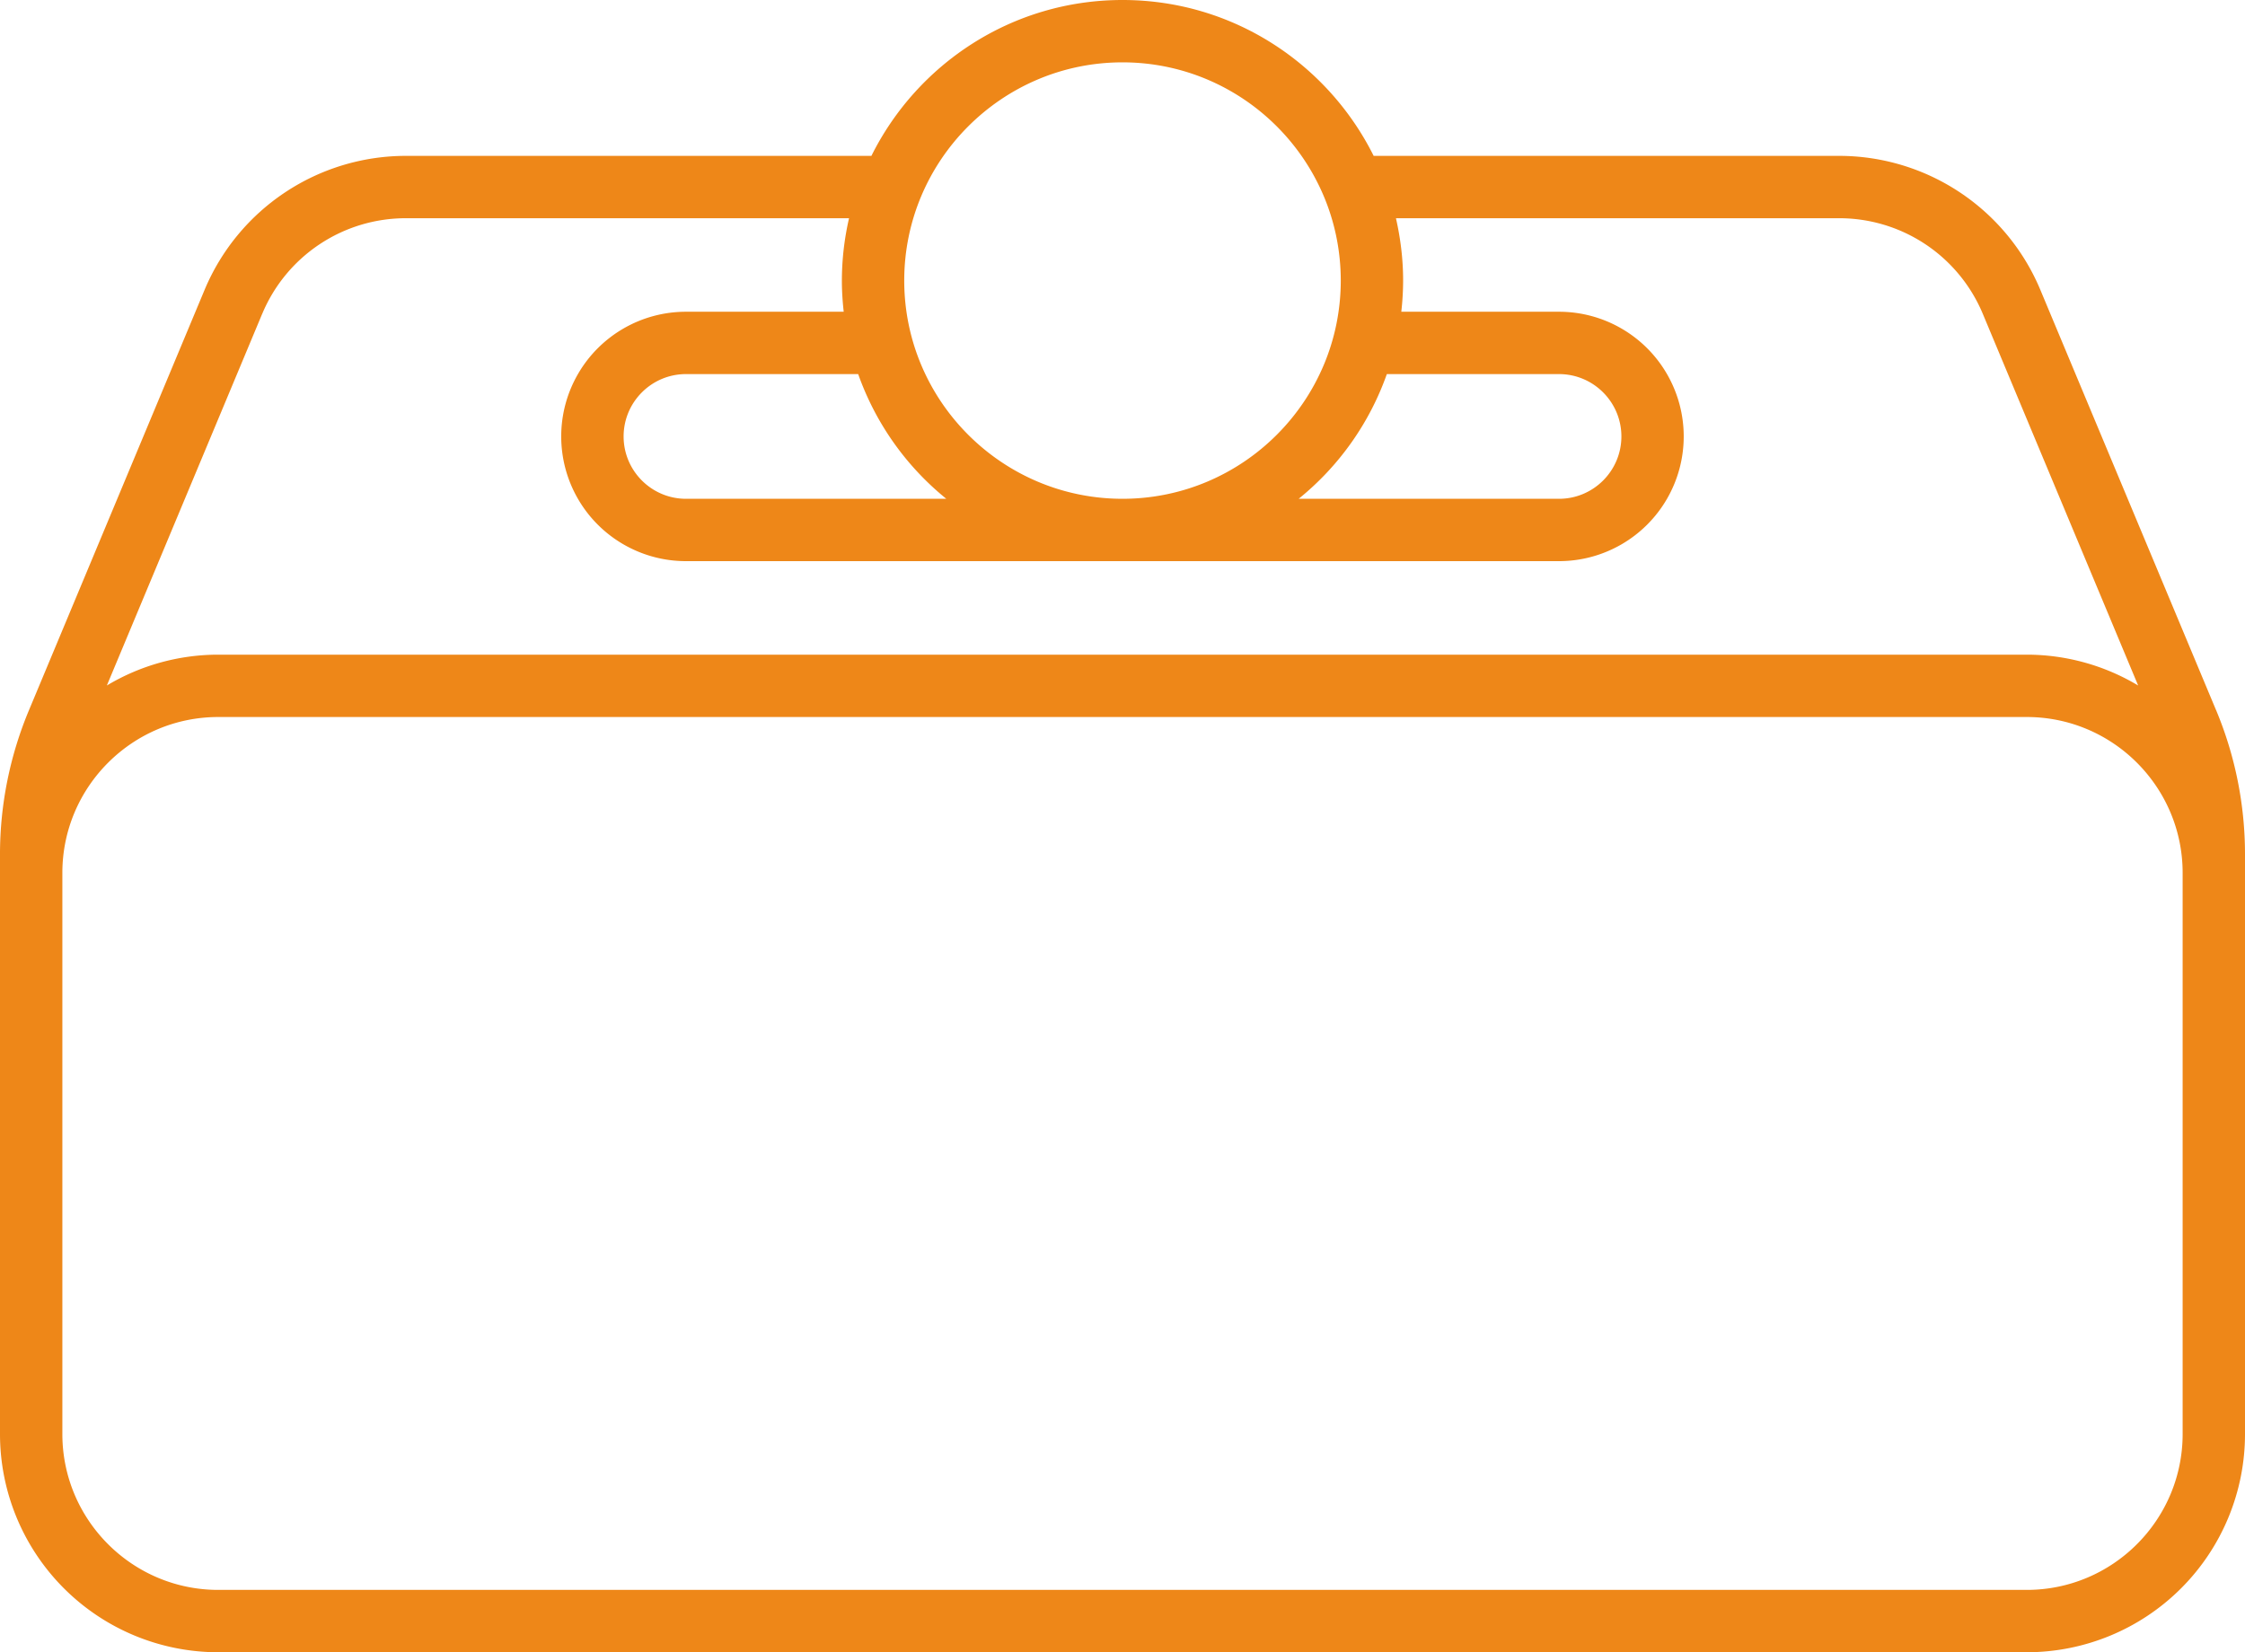 <svg xmlns="http://www.w3.org/2000/svg" width="72" height="53" viewBox="0 0 72 53">
    <path fill="#EE8718" fill-rule="evenodd" d="M70 46c0 2.757-2.242 5-5 5H7c-2.757 0-5-2.243-5-5V28c0-2.757 2.243-5 5-5h58c2.758 0 5 2.243 5 5v18zM8.408 10.071A4.989 4.989 0 0 1 13.02 7H27.23A8.97 8.97 0 0 0 27 9c0 .339.022.672.059 1.002V10h-5.06a4 4 0 0 0 0 8h28a4 4 0 0 0 0-8h-5.058v.002A8.97 8.97 0 0 0 45 9c0-.688-.084-1.355-.23-2h14.209a4.988 4.988 0 0 1 4.614 3.072l4.98 11.917A6.955 6.955 0 0 0 65 21H7a6.954 6.954 0 0 0-3.573.989l4.98-11.918zM30.348 16H22c-1.103 0-2-.897-2-2s.897-2 2-2h5.523a9.011 9.011 0 0 0 2.826 4zM36 2c3.86 0 7 3.141 7 7s-3.14 7-7 7-7-3.141-7-7 3.14-7 7-7zm8.478 9.999l-.001.001H50c1.103 0 2 .897 2 2s-.897 2-2 2h-8.35a9.003 9.003 0 0 0 2.828-4.001zm26.594 10.78L65.438 9.301A6.997 6.997 0 0 0 58.978 5H44.055C42.58 2.039 39.532 0 36 0s-6.581 2.04-8.054 5.002V5H13.02a7 7 0 0 0-6.46 4.301L.93 22.779a11.978 11.978 0 0 0-.93 4.628V46a7 7 0 0 0 7 7h58a7 7 0 0 0 7-7V27.407c0-1.589-.314-3.162-.927-4.628z"/>
</svg>
